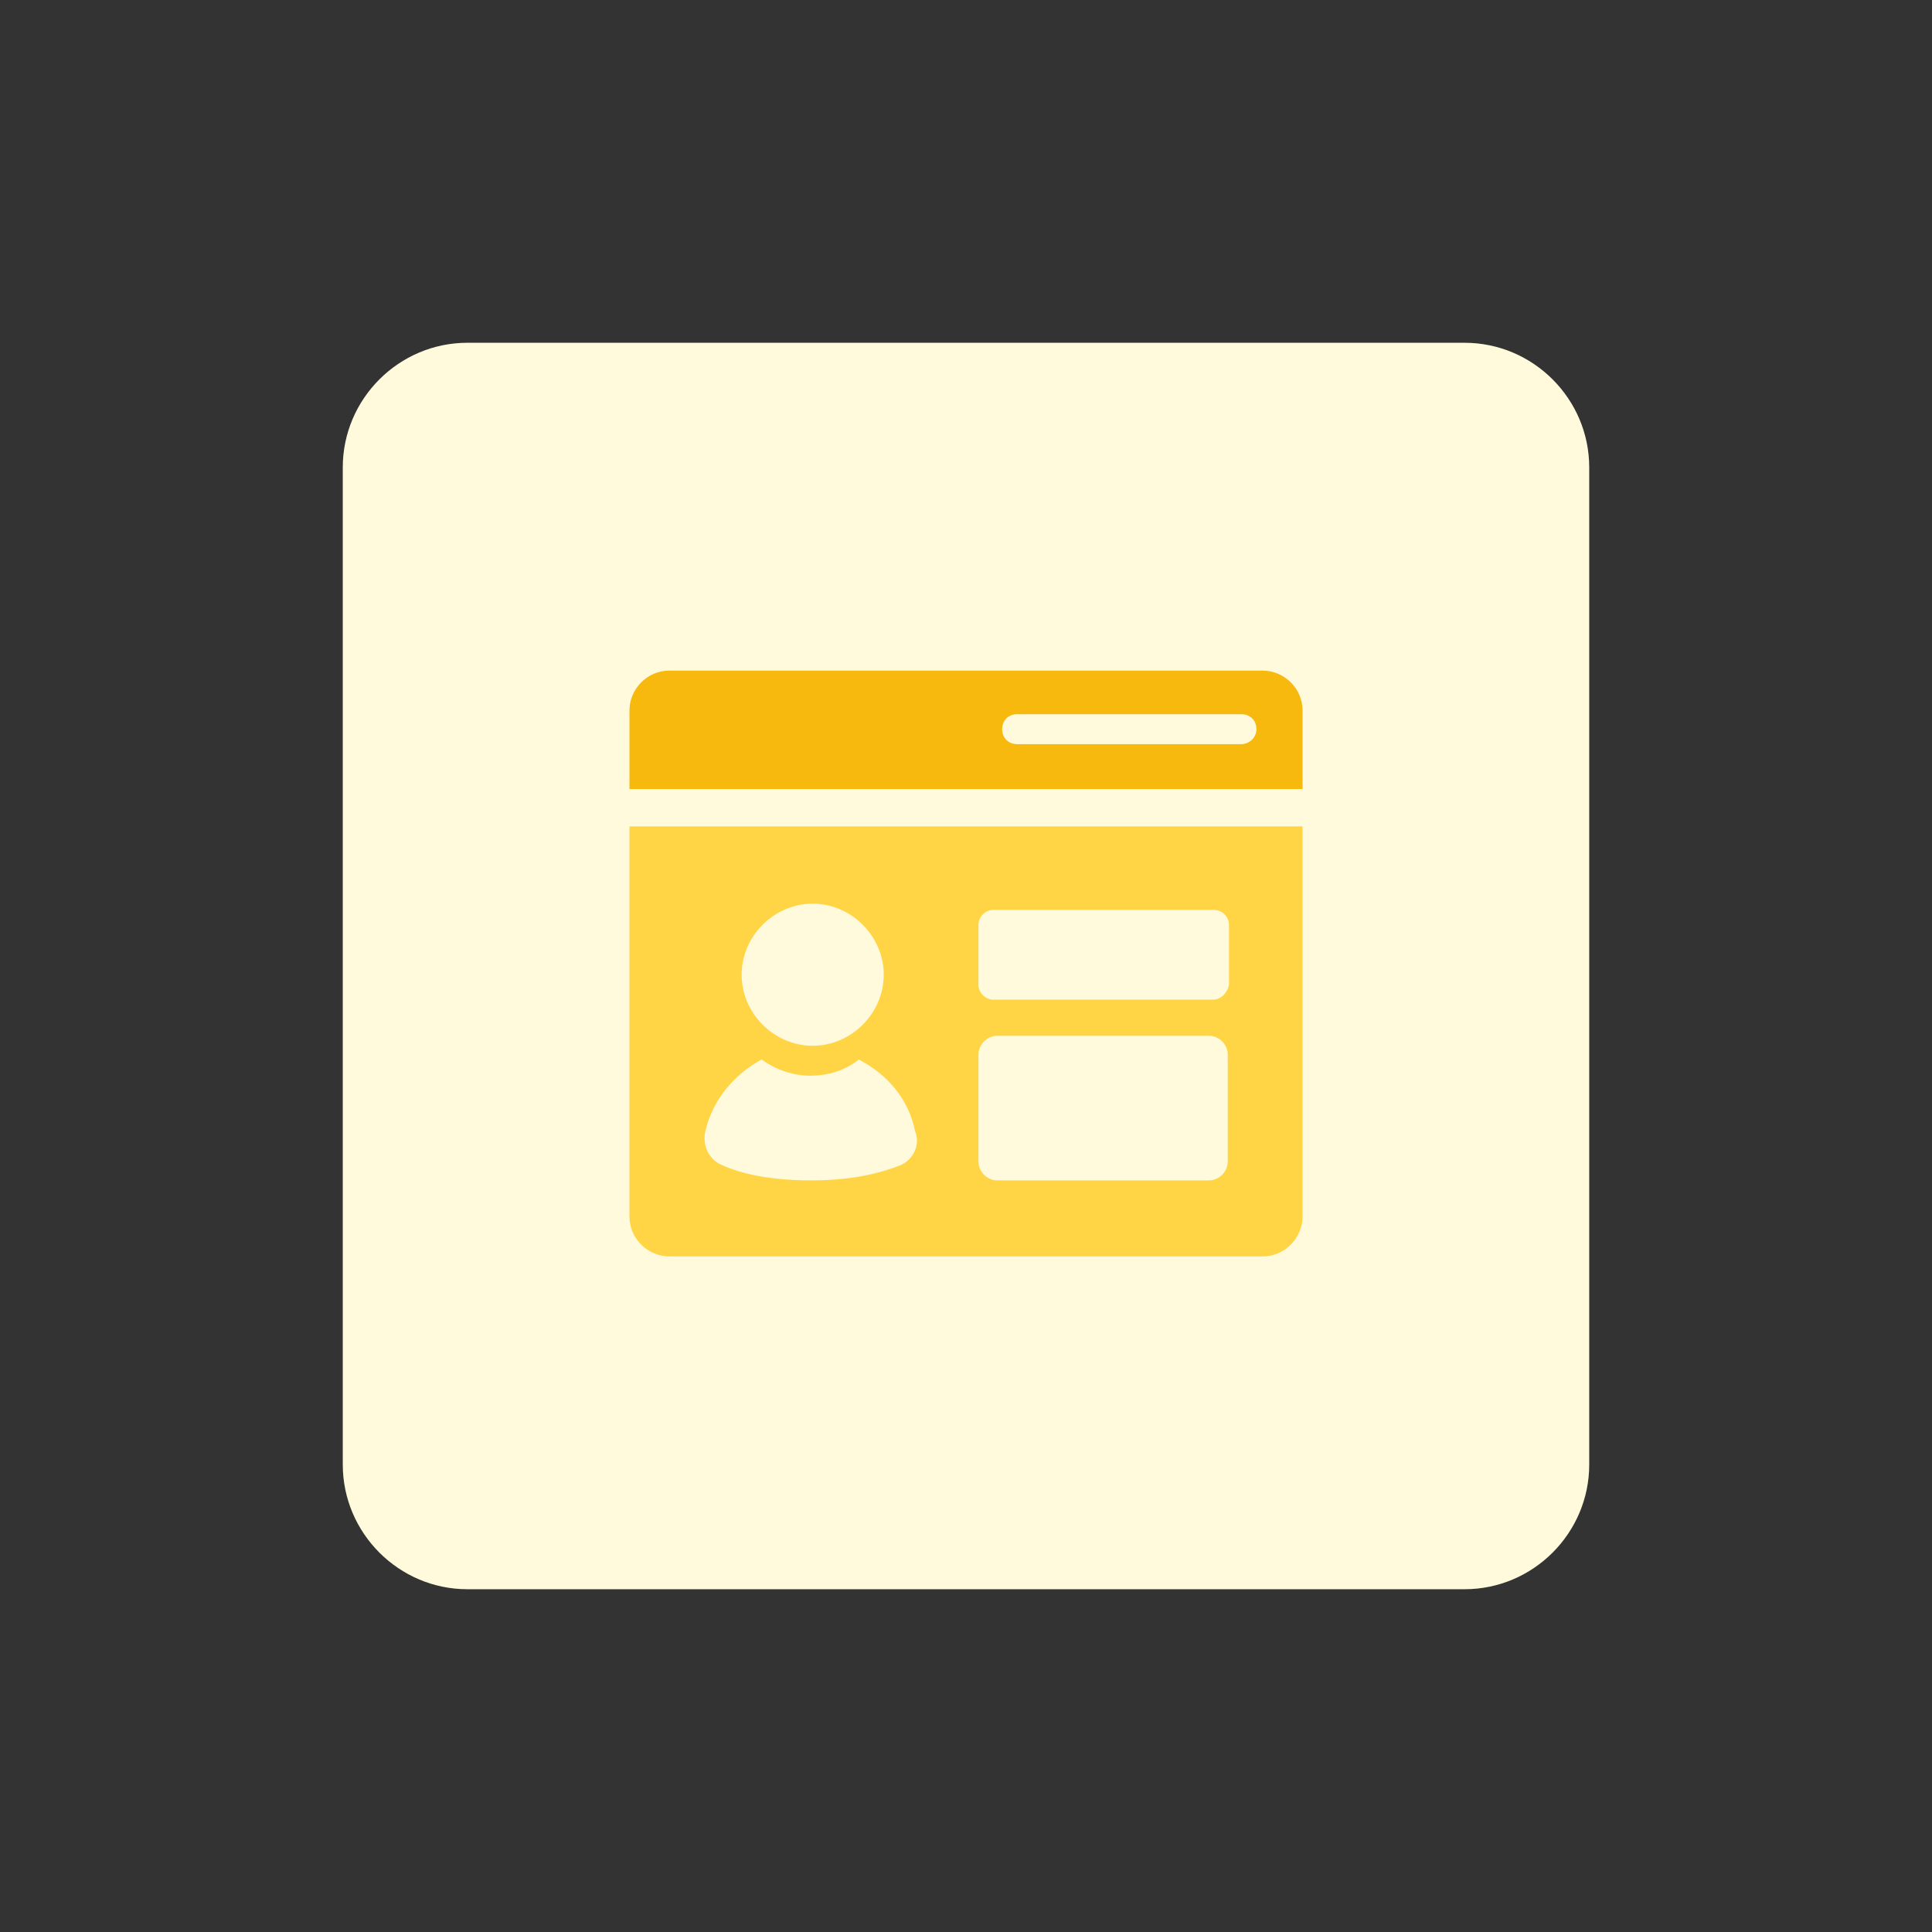 <?xml version="1.0" encoding="utf-8"?>
<!-- Generator: Adobe Illustrator 21.1.0, SVG Export Plug-In . SVG Version: 6.00 Build 0)  -->
<svg version="1.1" id="design" xmlns="http://www.w3.org/2000/svg" xmlns:xlink="http://www.w3.org/1999/xlink" x="0px" y="0px"
	 width="155px" height="155px" viewBox="0 0 155 155" style="enable-background:new 0 0 155 155;" xml:space="preserve">
<rect x="0" y="0" width="155" height="155" fill="#333333" stroke="none"/>
<style type="text/css">
	.st0{fill:#FFFADC;}
	.st1{fill:#F8B90F;}
	.st2{fill:#FFD545;}
</style>
<path class="st0" d="M37.5,27.5h80c5.5,0,10,4.5,10,10v80c0,5.5-4.5,10-10,10h-80c-5.5,0-10-4.5-10-10v-80
	C27.5,32,32,27.5,37.5,27.5z"/>
<g>
	<path class="st1" d="M104.5,63.3V57c0-1.8-1.5-3.2-3.2-3.2H53.7c-1.8,0-3.2,1.5-3.2,3.2v6.3H104.5z"/>
	<path class="st2" d="M50.5,66.3v31.3c0,1.8,1.5,3.2,3.2,3.2h12.8H69h32.3c1.8,0,3.2-1.5,3.2-3.2V66.3H50.5z"/>
</g>
<path class="st0" d="M99.6,59.7h-18c-0.7,0-1.2-0.5-1.2-1.2l0,0c0-0.7,0.5-1.2,1.2-1.2h18c0.7,0,1.2,0.5,1.2,1.2l0,0
	C100.8,59.2,100.2,59.7,99.6,59.7z"/>
<path class="st0" d="M97.3,80.2H79.7c-0.6,0-1.2-0.5-1.2-1.2v-4.8c0-0.6,0.5-1.2,1.2-1.2h17.7c0.6,0,1.2,0.5,1.2,1.2V79
	C98.5,79.6,98,80.2,97.3,80.2z"/>
<path class="st0" d="M97,94.7H80c-0.8,0-1.5-0.7-1.5-1.5v-8.6c0-0.8,0.7-1.5,1.5-1.5h17c0.8,0,1.5,0.7,1.5,1.5v8.6
	C98.5,94,97.8,94.7,97,94.7z"/>
<path class="st0" d="M65.2,72.5c3.1,0,5.7,2.6,5.7,5.7c0,3.1-2.6,5.7-5.7,5.7c-3.1,0-5.7-2.6-5.7-5.7C59.5,75.1,62.1,72.5,65.2,72.5
	z"/>
<path class="st0" d="M72.2,93.5c-1.3,0.5-3.5,1.2-7.1,1.2c-3.5,0-5.8-0.6-7.1-1.2c-1.1-0.4-1.7-1.6-1.4-2.8c0.6-2.5,2.3-4.5,4.5-5.7
	c1.1,0.8,2.5,1.3,3.9,1.3s2.8-0.4,3.9-1.3c2.3,1.2,4,3.2,4.5,5.7C73.9,91.9,73.2,93.1,72.2,93.5z"/>
</svg>
